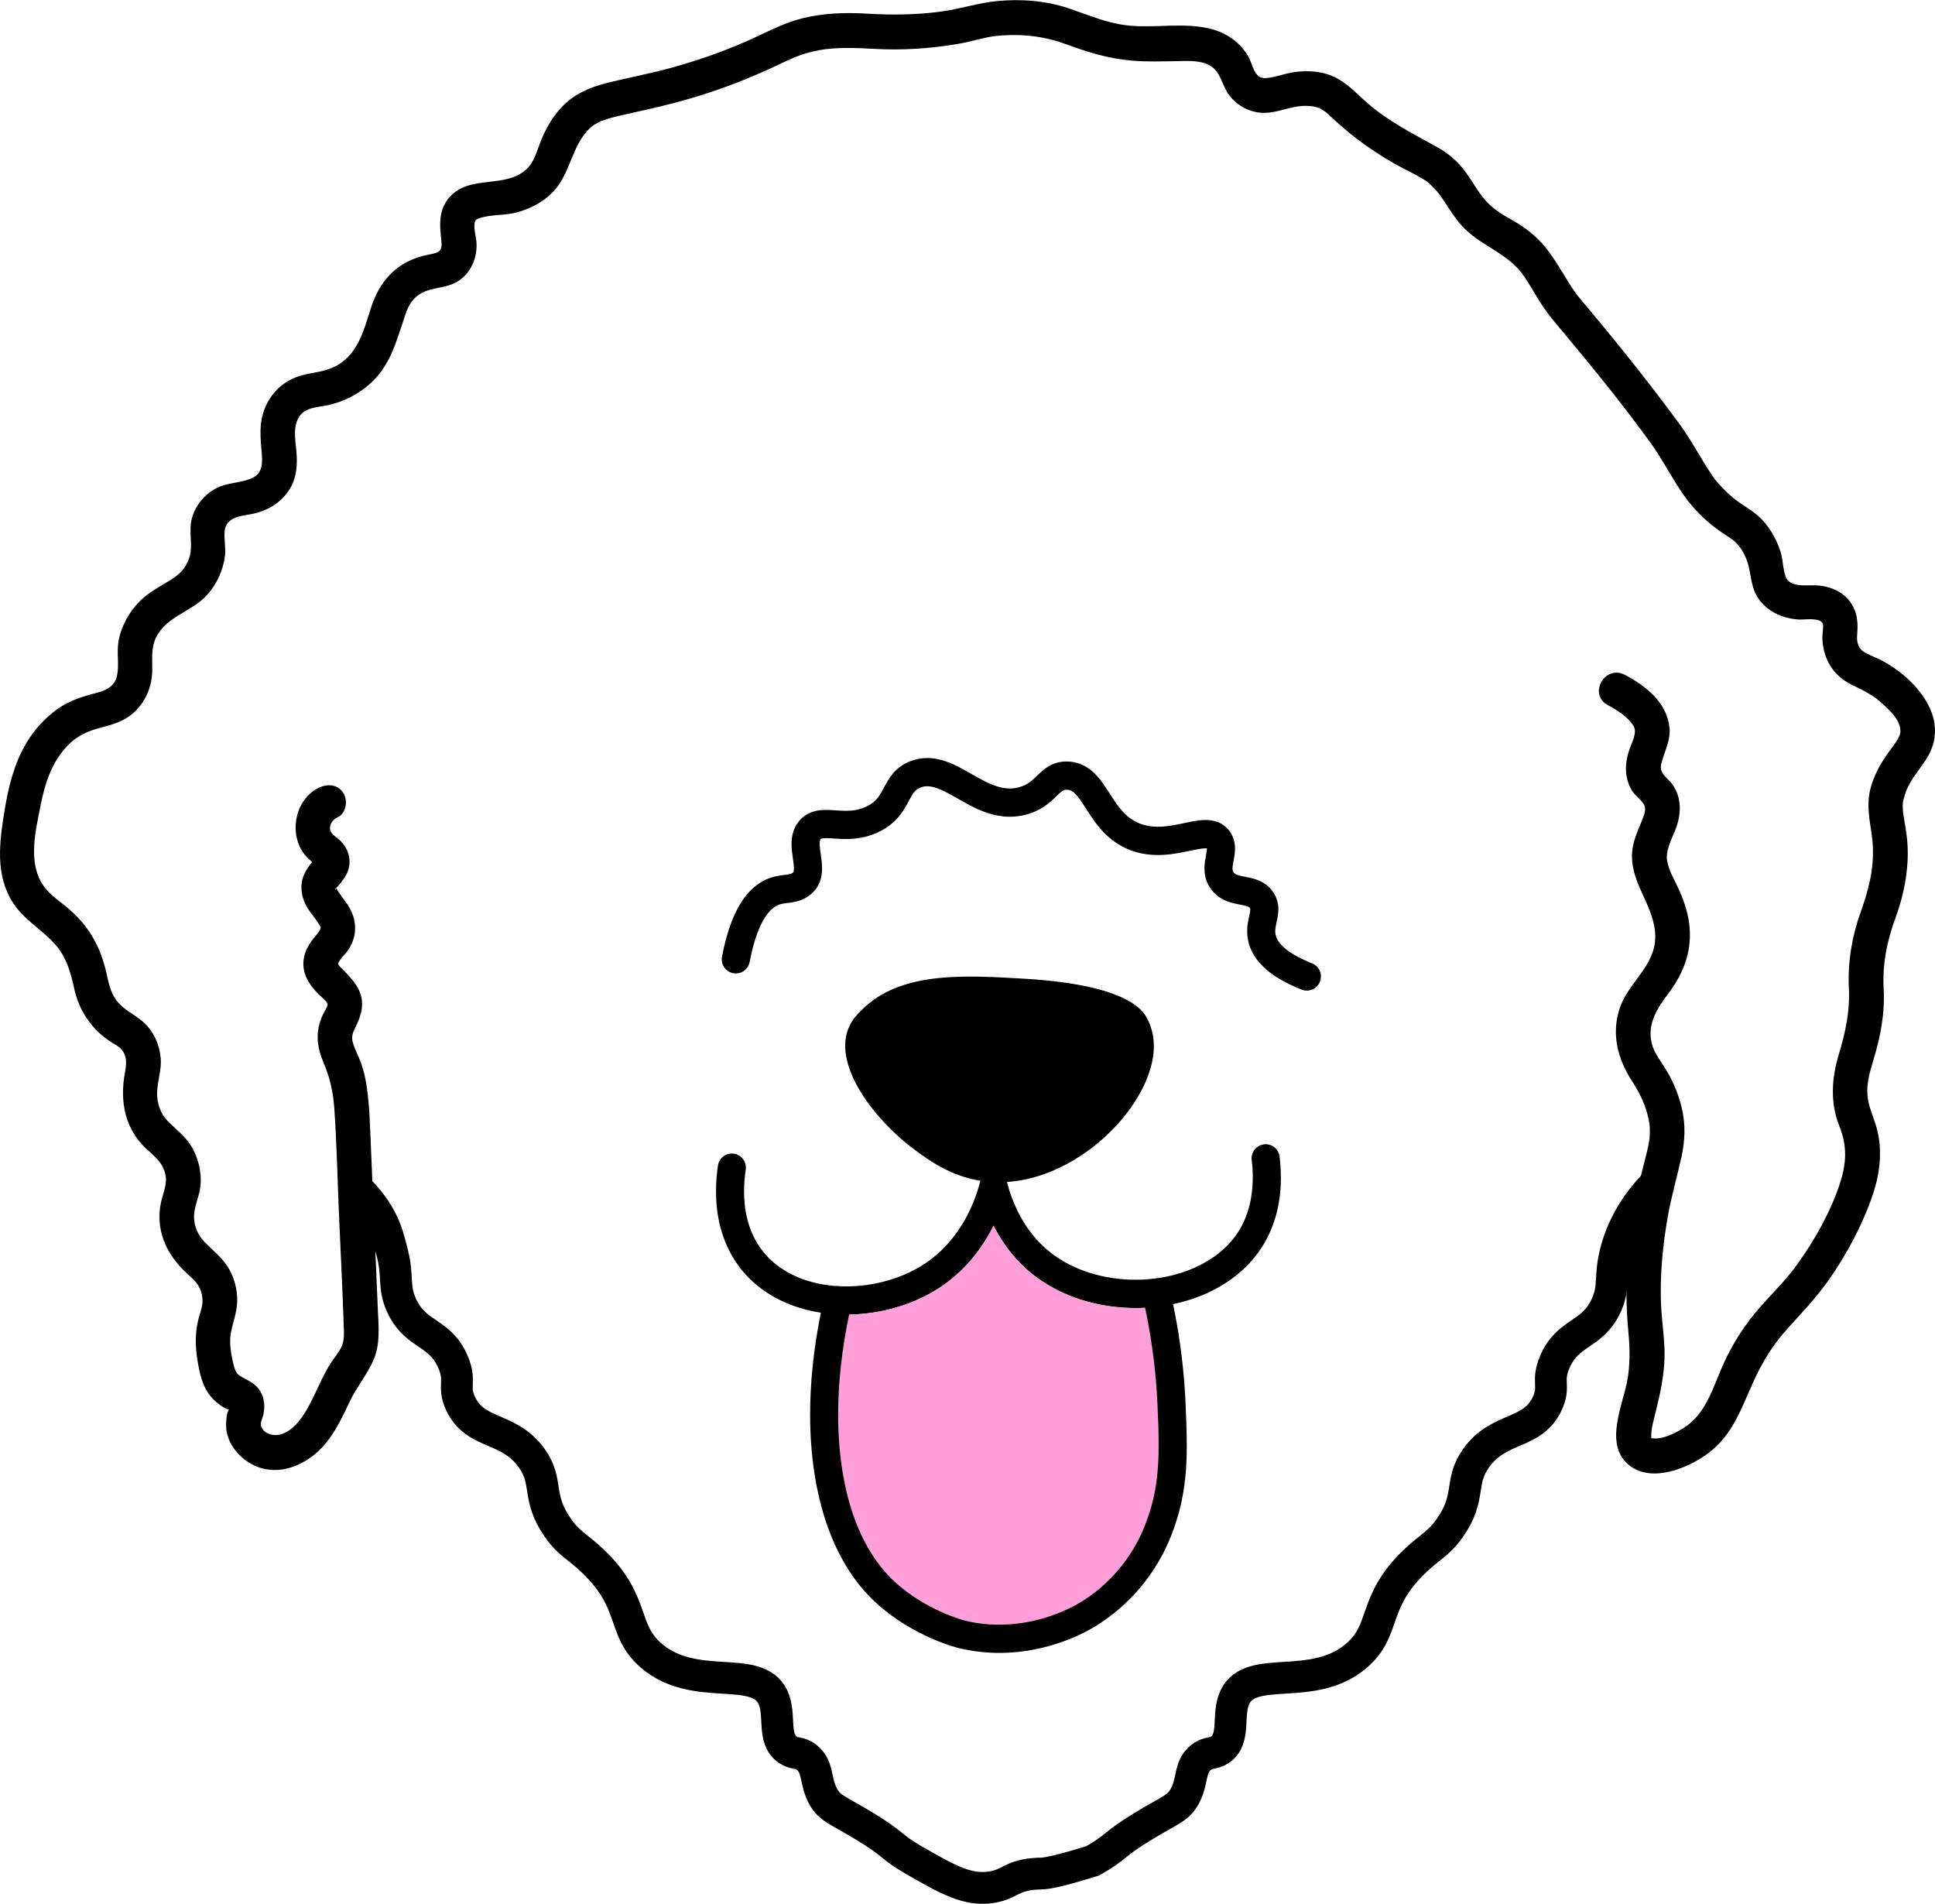 <?xml version="1.0" encoding="UTF-8"?><svg id="a" xmlns="http://www.w3.org/2000/svg" width="486.8" height="478.95" viewBox="0 0 486.8 478.95"><path d="M80.47,198.04c-6.29,2.83-8,11.81-3.77,17.03.51.63,1.05,1.13,1.66,1.65s1.02,1.4.97.21,0-.58-.45-.29c-.68.43-1.35,1.56-1.78,2.24-1.92,3.03-1.54,6.61.28,9.58.67,1.1,1.53,2.08,2.26,3.14.29.42.7,1.02.87,1.34.21.41.23.13.15.49-.22,1.04-1.45,2.17-2.07,3.01-.98,1.33-1.78,2.77-2.11,4.41-.75,3.76,1.19,6.82,3.74,9.37.57.57,2.13,1.69,2.2,2.51.04.44-.94,1.99-1.2,2.55-1.95,4.23-1.57,7.92.21,12.14,1.55,3.66,2.38,7.3,2.66,11.27.64,9.01.81,18.07,1.2,27.09s.89,18.58,1.19,27.88c.05,1.66.18,3.48-.51,5.04s-1.91,2.9-2.81,4.31c-2.13,3.35-3.51,7.09-5.39,10.57-1.5,2.8-3.51,5.84-6.57,7.1-1.81.75-4.64.35-5.45-1.73-.39-1,.32-2.16.53-3.19.49-2.38.14-4.85-1.52-6.71-1.24-1.39-2.8-1.93-4.33-2.86-1.02-.62-1.31-1.52-1.61-2.66-.7-2.64-1.21-5.73-.72-8.3s1.46-4.94,1.57-7.6c.13-3.11-.76-6.47-2.47-9.07-1.54-2.34-3.68-3.99-5.62-5.97-1.74-1.78-2.82-4.08-2.77-6.68.05-2.37,1.36-4.99,1.62-7.54.37-3.48-.59-7.37-2.49-10.3-1.55-2.38-3.69-3.96-5.66-5.94s-2.85-4.66-2.75-7.46,1.16-5.61.9-8.5c-.31-3.42-1.83-6.82-4.45-9.1-2.23-1.95-4.88-2.97-6.7-5.42-1.67-2.25-2.02-4.81-2.65-7.47-.84-3.55-2.29-7.06-4.36-10.06-1.86-2.69-4.09-4.84-6.66-6.84-1.98-1.55-3.96-3.08-5.22-5.29-3.24-5.71-1.42-13.03-.23-19.11s3.02-11.67,7.39-15.83c2.46-2.34,5.26-3.36,8.47-4.17s6.03-1.86,8.26-4.21c2.59-2.73,3.95-6.15,4.02-9.89.06-3-.38-5.7,1.01-8.5,2.62-5.26,8.99-6.39,12.77-10.58,2.52-2.81,4.09-6.3,4.54-10.04.27-2.26-.68-5.89.33-7.58,1.37-2.29,4.23-2.3,6.59-2.8,3.66-.78,6.86-2.6,9.01-5.73s2.33-6.67,2-10.2c-.27-2.91-.96-6.33.96-8.85,1.57-2.05,4.6-2.05,6.98-2.57,3.83-.84,7.21-2.51,10.21-5.04,5.58-4.71,7.06-11.28,9.31-17.84.76-2.21,1.87-4.15,3.98-5.29,2.87-1.55,6.33-1.22,9.15-2.96,3.33-2.05,4.98-5.98,4.73-9.8-.1-1.46-.65-3.07-.51-4.55.1-1.07.4-1.24,1.08-1.49,2.98-1.08,6.47-.69,9.55-1.51,3.74-.99,7.41-3.02,9.88-6.04,3.78-4.62,4.11-10.92,8.53-15.17.24-.23,1.04-.85.33-.32.32-.23.65-.46.98-.66s.69-.38,1.03-.57c.2-.11.41-.2.62-.29-.33.15-.55.21-.08.04,1.89-.7,3.85-1.17,5.82-1.61,6.32-1.4,12.6-2.79,18.78-4.72,6.57-2.04,12.95-4.55,19.18-7.47,3.92-1.83,6.37-3.13,10.94-4,4.14-.79,9.35-.61,14.06-.34,6.88.38,13.87-.06,20.66-1.21,2.09-.35,4.14-.87,6.2-1.36,2.42-.57,3.26-.7,5.6-.84,5.61-.33,10.68.37,15.93,2.32s10.45,3.52,16.15,4.03c3.85.34,7.69.2,11.55.14,2.69-.04,5.88-.28,8.3,1.14,2.64,1.55,2.95,4.86,4.62,7.2,2.1,2.94,5.6,4.78,9.25,4.67,2.83-.09,5.44-1.2,8.21-1.62,1.22-.18,2.57-.2,3.79,0,.41.07.81.2,1.21.29.21.05.42.14.62.21-.26-.09-.67-.34-.19-.08.38.21,2,1.34,1.13.64.72.58,1.4,1.22,2.08,1.85,1.88,1.74,3.8,3.41,5.83,4.98,3.14,2.42,6.45,4.6,9.89,6.56,2.33,1.33,4.81,2.42,7.1,3.81,1.08.65,1.19.74,1.82,1.34,1.04.98,2.01,2.04,2.81,3.22,1.91,2.78,3.5,5.65,5.94,8.03,4.64,4.52,11.07,6.32,14.81,11.82,2.06,3.03,3.73,6.31,5.92,9.25,1.38,1.86,2.9,3.61,4.39,5.39,7.47,8.94,14.86,18.06,21.68,27.5,3.01,4.17,5.27,8.81,8.23,12.99,1.76,2.49,3.81,4.77,6.13,6.75,1.19,1.02,2.45,1.96,3.74,2.84.47.32.95.62,1.42.93.18.12,1.38.97.93.61,2.15,1.71,3.5,4.19,4.13,6.88s.73,5.57,2.44,8.02c2.31,3.32,5.97,4.89,9.89,5.25,1.6.15,5.66-.66,6.31,1.1.22.59-.13,2.45-.12,3.38.01,2.06.44,3.98,1.29,5.85,1.25,2.74,3.43,4.8,6.12,6.1,2.87,1.38,5.45,2.61,7.8,4.83,1.9,1.79,4.37,3.99,4.43,6.81.03,1.55-1.79,3.68-3.09,5.49-2,2.78-3.7,5.92-4.52,9.27-1.21,4.94.47,9.71.67,14.24.27,5.99-1.15,11.22-3.14,16.77-2.13,5.93-3.21,12.57-2.89,18.86.3,5.86-.85,11.11-2.53,16.72-1.81,6.01-2.22,12.16.15,18.09,1.99,4.97,1.81,9.25.09,14.48-2.34,7.1-6.24,13.99-10.56,20.07-2.79,3.92-6.22,7.26-9.4,10.85-3.8,4.29-6.87,9.03-9.24,14.24-2.6,5.72-4.34,12.65-9.98,16.19-2.13,1.34-5.47,3.07-7.98,2.64-.54-.09-.25.28-.27-.28-.06-1.73.39-3.39.8-5.06,1.35-5.41,2.66-10.85,2.55-16.47-.08-4.14-.77-8.25-.91-12.39-.24-7.14.47-14.35,1.69-21.37.89-5.13,2.35-10.09,3.47-15.16.9-4.12,1.07-8.11.11-12.24-.75-3.26-2.05-6.45-3.74-9.33-1.13-1.92-2.89-4.22-3.52-5.98-1.91-5.34.85-9.62,3.93-13.71,3.92-5.22,6.02-10.94,5.16-17.55-.42-3.22-1.5-6.15-2.86-9.08-1.07-2.3-2.18-4.11-2.66-6.54s.89-5.09,1.95-7.65c1.53-3.69,1.85-7.93-.46-11.41-1.31-1.97-3.62-2.88-2.98-5.48.77-3.14,2.38-5.65,2.06-9.05-.6-6.3-5.9-10.46-11.11-13.25s-9.39,4.89-4.42,7.56c2.62,1.41,5.15,3.05,6.5,5.29.43.71.11.2.03,0,.07.2.18.45.21.65.09.65.11.36.09.77-.06,1.39-.71,2.69-1.2,3.98-1.35,3.53-1.58,7.39.41,10.75.8,1.35,2.19,2.19,3.01,3.46.62.95.29,2.15-.1,3.21-1.24,3.38-2.9,6.29-2.86,10.02.03,3.18,1.13,6.07,2.43,8.91,2.29,4.99,4.78,10.15,2.58,15.67-1.99,5-6.47,8.5-8.16,13.78-2.04,6.35-.42,12.53,3.07,17.95,1.7,2.63,3.09,5.26,3.92,8.3.13.49.26.99.36,1.48.04.2.3,1.79.17.8.11.9.15,1.81.13,2.72-.01.41-.05.82-.07,1.23-.08,1.2.05-.06-.07.6-.18.93-.36,1.85-.58,2.78-.54,2.26-1.16,4.5-1.7,6.76-3.05,12.7-4.23,25.73-2.97,38.73.41,4.2.41,8.49-.3,12.18-1.2,6.31-5.74,15.8.22,20.99,5.65,4.92,15.13.99,20.24-2.86,6.02-4.53,8.23-11.15,11.2-17.76,2.31-5.14,5.06-9.55,8.63-13.49s7.25-7.8,10.35-12.2c4.62-6.56,8.58-13.98,11.15-21.58,1.92-5.67,2.56-11.98.66-17.75-.9-2.73-2-5.07-2.05-8.02-.05-2.7.62-5.01,1.42-7.67,1.83-6,3.04-12,2.69-18.29s.87-12.15,2.98-17.87,3.41-12.21,3.01-18.6c-.17-2.68-.72-5.28-1.11-7.93-.11-.7.06.66,0-.04-.02-.27-.05-.53-.06-.8-.02-.48-.02-.96.01-1.44.04-.63-.08.02.15-.85.21-.79.41-1.57.72-2.33,1.16-2.91,3.25-5.23,4.95-7.82,1.83-2.78,2.62-5.89,2.11-9.19-1.08-6.95-7.93-13.21-14.02-16.12-1.06-.5-2.14-.93-3.18-1.48-.86-.45-1.51-.9-1.99-2.18-.43-1.13-.22-2.4-.17-3.57.09-1.9-.06-3.75-.87-5.5-1.67-3.63-5.14-5.41-8.99-5.76-2.29-.21-6,.53-7.67-1.33-1.24-1.38-1.1-5.13-1.85-7.31-1.11-3.27-2.96-6.55-5.59-8.86-1.91-1.68-4.2-2.84-6.17-4.44-1.36-1.11-2.61-2.36-3.78-3.67-.96-1.08-.91-1.02-1.6-2.04-2.91-4.3-5.27-8.93-8.36-13.13-7.3-9.94-15.05-19.63-22.97-29.09-.72-.86-1.46-1.72-2.17-2.59-.24-.3-.47-.61-.72-.9.94,1.08.2.26-.15-.23-2.68-3.76-4.7-7.95-7.64-11.54-2.21-2.7-5.04-4.94-8.08-6.65s-5.56-3.23-7.64-5.9-3.53-5.67-5.84-8.19c-1.65-1.8-3.6-3.3-5.73-4.47-5.91-3.26-11.88-6.28-17.06-10.69-3.17-2.7-5.93-6-9.96-7.43-2.7-.96-5.72-1.09-8.53-.74s-5.93,1.68-8.11,1.55c.51.03-.72-.18-.73-.19-.21-.1-.62-.41-.84-.67-1.1-1.26-1.38-3.25-2.24-4.68-1.92-3.23-5.02-5.54-8.6-6.62-7.1-2.13-14.97-.21-22.25-1.15-5.04-.65-9.57-2.66-14.34-4.26-5.73-1.92-11.93-2.38-17.92-1.81-4.65.44-9.06,1.91-13.67,2.57-6.38.92-12.83.98-19.26.59-5.28-.32-10.66-.13-15.83,1.11-4.35,1.04-8.35,3.1-12.38,4.97-6.45,2.99-13.15,5.36-19.98,7.3-5.74,1.64-11.59,2.69-17.37,4.15-4.01,1.01-7.78,2.65-10.73,5.63-2.46,2.49-4.21,5.47-5.53,8.69-1.05,2.55-1.64,5.48-3.79,7.39-5.37,4.77-13.83,1.35-18.93,6.6-3.04,3.12-2.9,6.97-2.41,10.96.38,3.11-.44,3.3-3.3,3.86-7.44,1.47-12.03,6.15-14.33,13.22-1.98,6.08-3.42,12.61-10.04,15.32-2.82,1.16-5.97,1.17-8.81,2.26-3.72,1.43-6.44,4.21-7.92,7.91s-1.1,7.18-.78,10.92c.22,2.54.36,5.27-2.33,6.52-2.85,1.33-6.15,1.1-9.02,2.56-3.16,1.6-5.72,4.83-6.37,8.33-.55,2.97.41,6.02-.41,8.94-.77,2.72-2.51,4.47-4.84,5.88-2.66,1.62-5.41,3.06-7.66,5.28-2.71,2.68-4.72,6.36-5.38,10.12-.5,2.84.24,6.22-.41,8.8s-2.77,3.57-5.14,4.18c-3.58.92-7.01,1.99-10.03,4.21s-5.6,5.04-7.55,8.3c-3.13,5.23-4.59,11.19-5.55,17.15-1.27,7.9-2.43,16.12,2.2,23.24,3.35,5.15,9.31,7.61,12.41,12.94,1.66,2.87,2.31,5.89,3.05,9.07.78,3.36,2.31,6.29,4.54,8.92,1.2,1.42,2.6,2.63,4.13,3.69.98.68,2.35,1.35,2.91,1.95,1.77,1.9,1.42,4,1.03,6.18-1.29,7.25.01,14.17,5.66,19.28,1.99,1.8,3.71,3.14,4.44,5.82s-.35,4.57-.95,7.19c-1.6,6.95,1.25,13.3,6.33,17.96,1.84,1.69,3.4,2.97,3.9,5.45s-.18,3.58-.83,6.06c-.9,3.49-.85,6.85-.29,10.39s1.31,7,3.74,9.64c.99,1.07,2.87,2.63,4.37,2.89-.26-.04.4.2.41.18l-.41-.95-.22.79c-.53.85-.62,2.38-.67,3.37-.18,3.86,2.05,7.32,5.11,9.49,6.81,4.83,15.28,1.38,20.06-4.56,2.56-3.18,4.22-6.78,5.97-10.45s4.3-6.66,5.89-10.25c1.79-4.02,1.34-8.4,1.15-12.68-.2-4.75-.41-9.51-.61-14.26-.4-9.38-.8-18.77-1.2-28.15-.19-4.49-.31-8.98-.94-13.43-.3-2.09-.72-4.17-1.43-6.17-.66-1.86-1.7-3.62-2.17-5.54-.38-1.56.18-2.48.84-3.87.87-1.85,1.57-3.67,1.54-5.74-.07-3.64-2.5-6.11-4.87-8.54-.35-.36-.94-.82-1.07-1.22-.17-.52-.1-.1-.11,0,.06-1.06,1.82-2.62,2.41-3.47,2.17-3.1,2.48-6.7.85-10.11-.56-1.16-1.33-2.18-2.1-3.21-.51-.69-1.57-2.23-1.67-2.55.17.51-.64.72.13.01.36-.33.66-.75.97-1.12,1.13-1.38,2.05-2.81,2.26-4.63.25-2.17-.52-4.15-1.96-5.77-.8-.9-2.07-1.53-2.63-2.46-.75-1.25.05-3.04,1.59-3.73,2.16-.97,2.67-4.1,1.57-5.99-1.3-2.22-3.82-2.54-5.99-1.57h0Z"/><path d="M416.11,298.13c-3.82,4.02-7.52,9.3-9.41,16.04-2.06,7.35-.24,9.41-2.82,14.69-3.53,7.2-9.41,6.12-12.71,13.74-2.17,5.01.14,6.03-1.88,10.42-3.73,8.11-12.08,5.69-17.88,13.74-4.42,6.13-1.15,9.7-6.59,17.53-2.93,4.22-4.9,4.65-8.94,8.53-10.83,10.39-6.99,17.14-14.59,23.69-10.95,9.44-26.51,1.94-30.59,10.42-2.15,4.47.28,10.49-3.76,13.26-1.78,1.22-2.83.45-4.71,1.89-3.15,2.42-2.01,5.99-4.24,9.95-1.62,2.89-3.52,3.28-9.88,7.11-8.3,4.98-6.75,5.32-13.18,9-8,2.5-11.59,3.22-13.15,3.22-.16,0-.93-.01-1.95.1-5.54.58-5.93,2.61-10.35,3.32-6.04.96-11.04-1.91-19.29-6.63-6.43-3.68-4.88-4.02-13.18-9-6.36-3.82-8.26-4.22-9.88-7.11-2.22-3.96-1.09-7.52-4.24-9.95-1.88-1.45-2.92-.67-4.71-1.89-4.04-2.78-1.62-8.8-3.76-13.26-4.07-8.48-19.64-.98-30.59-10.42-7.59-6.55-3.76-13.3-14.59-23.69-4.04-3.88-6.01-4.31-8.94-8.53-5.44-7.83-2.17-11.4-6.59-17.53-5.8-8.04-14.15-5.63-17.88-13.74-2.02-4.39.29-5.41-1.88-10.42-3.29-7.61-9.17-6.53-12.71-13.74-2.59-5.27-.76-7.33-2.82-14.69-.98-3.5-1.88-8.94-9.41-16.04" fill="none" stroke="#000" stroke-miterlimit="10" stroke-width="8"/><path d="M322.25,296.18c0,2.6-.24,5.55-.99,8.63-.76,3.07-2.02,6.29-4.06,9.35-3.36,5.05-8.21,8.78-13.69,11.24-2.66,1.19-5.5,2.09-8.39,2.7-2.3.48-4.66.78-7.02.92-.81.04-1.61.06-2.42.06-9.16-.01-18.44-2.66-25.69-8.32-4.55-3.56-7.62-7.81-9.69-11.71-.13-.24-.25-.47-.35-.7-.3.61-.61,1.22-.96,1.85-2.59,4.62-6.54,9.77-12.58,13.74-6.61,4.34-14.72,6.64-22.78,6.78-.25.01-.49.01-.75.01-2.13,0-4.28-.16-6.37-.48-2.95-.46-5.82-1.24-8.55-2.38-4.65-1.96-8.87-5.01-12.02-9.22-2.39-3.2-3.84-6.64-4.71-9.91-.85-3.29-1.1-6.41-1.1-9.07s.27-4.99.49-6.44c.3-1.95,2.09-3.27,4.03-2.99,1.92.3,3.25,2.12,2.95,4.05-.18,1.22-.41,3.13-.41,5.38-.01,2.19.21,4.72.88,7.27.66,2.55,1.77,5.09,3.52,7.44,2.32,3.1,5.43,5.38,9.1,6.93,3.18,1.35,6.77,2.11,10.5,2.28.57.03,1.13.04,1.7.04,6.97.01,14.17-2.02,19.67-5.65,4.85-3.19,8.1-7.37,10.27-11.27,2.18-3.88,3.24-7.45,3.7-9.25.04-.14.08-.28.14-.41.52-1.35,1.81-2.25,3.28-2.25,1.57,0,2.94,1.04,3.36,2.55.03.04.03.07.04.11.51,1.96,1.46,4.98,3.16,8.21,1.72,3.24,4.21,6.64,7.81,9.46,5.72,4.51,13.55,6.83,21.35,6.83,5.26,0,10.47-1.05,14.95-3.07,4.49-2.01,8.21-4.95,10.71-8.69,1.51-2.28,2.46-4.69,3.05-7.1.58-2.39.79-4.78.79-6.93,0-1.61-.11-3.09-.27-4.34-.23-1.95,1.16-3.71,3.09-3.94,1.94-.24,3.69,1.15,3.93,3.1.17,1.48.31,3.23.31,5.18Z"/><path d="M248.71,297.32c-8.67-.76-14.69-5.18-18.67-8.11-9.26-6.82-20.46-20.49-16.64-30.39.82-2.12,2.07-3.41,3.35-4.69,9.56-9.61,24.9-8.86,40.91-7.91,25.42,1.51,29.65,7.75,30.77,9.72,1.33,2.33,1.62,4.45,1.73,5.31,1.95,15.16-19.64,37.98-41.45,36.07Z"/><path d="M291.5,363.4c0,3.84-.2,7.21-.72,10.44-.51,3.24-1.34,6.36-2.66,9.74-3.14,8.12-9.06,15.21-16.49,19.63-.37.21-1.13.67-2.25,1.22-1.12.55-2.6,1.22-4.38,1.86-3.55,1.28-8.25,2.43-13.59,2.43-2.73,0-5.61-.3-8.63-1.02-.08-.03-.73-.18-1.79-.54s-2.53-.91-4.24-1.68c-3.41-1.54-7.73-3.97-11.64-7.55-2.27-2.09-4.31-4.59-6.08-7.47-1.77-2.87-3.26-6.12-4.48-9.69-2.42-7.14-3.67-15.6-3.67-24.89,0-7.88.9-16.37,2.76-25.16,8.05-.14,16.16-2.45,22.78-6.78,6.03-3.97,9.99-9.12,12.58-13.74.35-.63.66-1.24.96-1.85.1.23.23.46.35.7,2.08,3.9,5.14,8.15,9.69,11.71,7.25,5.66,16.53,8.31,25.69,8.32.81,0,1.61-.01,2.42-.06,1.99,9.43,2.76,17.41,3.05,23.33.21,4.15.35,7.77.35,11.05Z" fill="#ff9ed9"/><path d="M298.57,363.4c0,4.08-.21,7.85-.81,11.56-.59,3.73-1.57,7.38-3.05,11.21-1.87,4.81-4.52,9.27-7.81,13.2-3.31,3.93-7.23,7.31-11.64,9.96-.93.55-3.74,2.19-7.86,3.67-4.14,1.48-9.62,2.84-15.98,2.84-3.24,0-6.68-.36-10.27-1.22-.16-.04-2.95-.73-6.91-2.47-1.98-.88-4.25-2.02-6.63-3.48s-4.86-3.27-7.25-5.46c-5.64-5.16-9.76-12.08-12.49-20.13-2.71-8.05-4.06-17.25-4.06-27.18,0-8.14.9-16.76,2.7-25.63.25-1.29.54-2.62.83-3.93.42-1.79,2.09-2.94,3.84-2.75.13.03.25.04.4.07,1.91.46,3.09,2.36,2.66,4.27-.21.94-.42,1.88-.61,2.8-1.85,8.79-2.76,17.28-2.76,25.16,0,9.29,1.26,17.75,3.67,24.89,1.22,3.57,2.71,6.81,4.48,9.69,1.77,2.87,3.8,5.38,6.08,7.47,3.91,3.58,8.24,6.02,11.64,7.55,1.71.77,3.18,1.32,4.24,1.68s1.71.51,1.79.54c3.02.73,5.91,1.02,8.63,1.02,5.34,0,10.05-1.15,13.59-2.43,1.78-.64,3.26-1.31,4.38-1.86,1.12-.55,1.88-1.01,2.25-1.22,7.43-4.42,13.35-11.51,16.49-19.63,1.31-3.39,2.15-6.5,2.66-9.74.52-3.23.72-6.6.72-10.44,0-3.29-.14-6.9-.35-11.05-.3-5.92-1.06-13.9-3.05-23.33-.21-.98-.42-1.98-.66-3-.45-1.91.72-3.83,2.63-4.27,1.89-.46,3.8.73,4.24,2.65.3,1.25.57,2.49.82,3.7,2.02,9.62,2.78,17.81,3.09,23.9h0c.2,4.2.35,7.92.35,11.41Z"/><path d="M188.59,242.01c1.09-5.7,2.56-9.23,3.92-11.3.68-1.04,1.32-1.72,1.89-2.19.58-.47,1.08-.74,1.57-.92.77-.29,1.62-.36,2.99-.54.68-.1,1.48-.23,2.36-.55.88-.31,1.82-.81,2.67-1.52,1.07-.88,1.86-2.06,2.28-3.23.43-1.17.54-2.3.54-3.31,0-1.34-.19-2.52-.34-3.57-.15-1.04-.27-1.94-.26-2.57,0-.41.04-.7.09-.87.05-.17.09-.23.15-.31.13-.13.07-.09.22-.15.14-.05.51-.12,1.13-.12,1.1-.01,2.87.22,5.02.23,2.29,0,5.1-.32,8.02-1.68,2.18-1,3.85-2.34,5.07-3.73.91-1.04,1.57-2.1,2.1-3.03.78-1.4,1.31-2.5,1.81-3.16.25-.34.48-.58.74-.79.26-.21.57-.39,1.04-.58.59-.23,1.12-.31,1.69-.31.96,0,2.11.29,3.49.9,2.07.9,4.51,2.48,7.32,3.95,1.41.73,2.92,1.42,4.58,1.95,1.65.52,3.45.87,5.37.87,1.34,0,2.73-.17,4.14-.55,1.92-.51,3.5-1.32,4.74-2.19,1.87-1.32,3.03-2.68,3.81-3.33.39-.34.65-.51.84-.59.2-.08.34-.13.71-.14h.12s.02,0,.02,0c.44.02.72.11,1.03.25.26.13.55.32.88.63.58.53,1.26,1.41,2,2.54,1.13,1.69,2.41,3.91,4.24,6.1,1.83,2.18,4.31,4.35,7.7,5.65,2.42.94,4.82,1.26,7.03,1.26,2.77,0,5.27-.49,7.35-.92,1.04-.22,1.98-.42,2.78-.56.79-.14,1.45-.21,1.87-.21.19,0,.33.01.42.03l.11.02h0s.14-.35.14-.35l-.3.23.16.12.14-.35-.3.23.18-.14-.22.06.04.07.18-.14-.22.06v.04s.01.16.01.16c0,.29-.09.94-.26,1.79-.16.86-.38,1.94-.38,3.25,0,.78.09,1.64.34,2.53.25.89.68,1.8,1.29,2.63,1.08,1.5,2.55,2.47,3.87,3,1,.4,1.91.62,2.71.78,1.19.24,2.12.4,2.61.59.25.09.38.17.45.23l.18.2c.09.17.07.1.09.34.01.25-.1.88-.31,1.81-.2.93-.48,2.17-.48,3.68,0,.76.07,1.59.26,2.44h0c.44,2.08,1.63,4.42,3.8,6.5,2.17,2.1,5.25,4.01,9.67,5.75,1.82.71,3.87-.19,4.58-2.02.71-1.83-.19-3.89-2.01-4.61-3.81-1.5-6.07-3.01-7.34-4.25-1.27-1.25-1.62-2.15-1.8-2.91h0c-.07-.32-.1-.61-.1-.91,0-.6.12-1.26.31-2.14.18-.87.47-1.94.48-3.35.02-1.24-.32-2.77-1.14-4.08-.48-.78-1.08-1.46-1.73-1.98-1.15-.93-2.38-1.39-3.41-1.68-1.57-.42-2.84-.56-3.66-.81-.41-.12-.69-.24-.88-.36-.19-.12-.3-.22-.45-.41-.12-.17-.17-.28-.21-.41-.04-.13-.06-.3-.07-.56,0-.43.1-1.09.26-1.92.15-.84.38-1.85.38-3.12,0-.65-.07-1.39-.29-2.15-.21-.77-.59-1.55-1.11-2.25-.75-1.01-1.82-1.8-2.9-2.22-1.09-.43-2.14-.54-3.11-.54-1.08,0-2.09.14-3.09.32-1.5.27-2.98.62-4.47.9-1.49.28-2.98.48-4.43.48-1.54,0-3.02-.22-4.5-.79-1.79-.7-3.11-1.71-4.31-3-1.81-1.94-3.21-4.54-5-7.09-.91-1.27-1.95-2.55-3.39-3.62-1.42-1.07-3.31-1.84-5.37-1.91h.02c-.17,0-.33-.01-.47-.01-1.74-.02-3.39.53-4.59,1.28-.91.56-1.61,1.18-2.21,1.74-.89.85-1.58,1.56-2.33,2.11-.75.56-1.55,1.01-2.79,1.35-.81.22-1.58.31-2.33.31-1.43,0-2.85-.34-4.38-.95-2.29-.9-4.71-2.43-7.33-3.86-1.31-.71-2.69-1.41-4.18-1.94-1.49-.53-3.11-.91-4.87-.91-1.37,0-2.8.24-4.2.78-1.97.74-3.53,1.99-4.57,3.29-.79.97-1.33,1.94-1.8,2.79-.69,1.29-1.22,2.31-1.88,3.14-.67.83-1.45,1.54-2.95,2.25-1.78.82-3.37,1.02-5.06,1.03-1.58,0-3.19-.22-5.02-.23-1.03,0-2.17.08-3.4.49-1.22.4-2.48,1.22-3.39,2.35-.74.9-1.24,1.93-1.51,2.92-.28.99-.36,1.94-.36,2.8,0,1.35.19,2.55.34,3.6.15,1.04.27,1.94.26,2.55,0,.46-.06.74-.1.85l-.15.21c-.2.16-.31.22-.52.3-.3.11-.87.21-1.81.31-.92.12-2.19.28-3.62.8-1.18.43-2.42,1.11-3.6,2.08-1.78,1.46-3.42,3.55-4.81,6.41-1.39,2.87-2.57,6.51-3.48,11.24-.37,1.93.88,3.79,2.8,4.17,1.92.37,3.77-.89,4.14-2.82h0Z"/></svg>